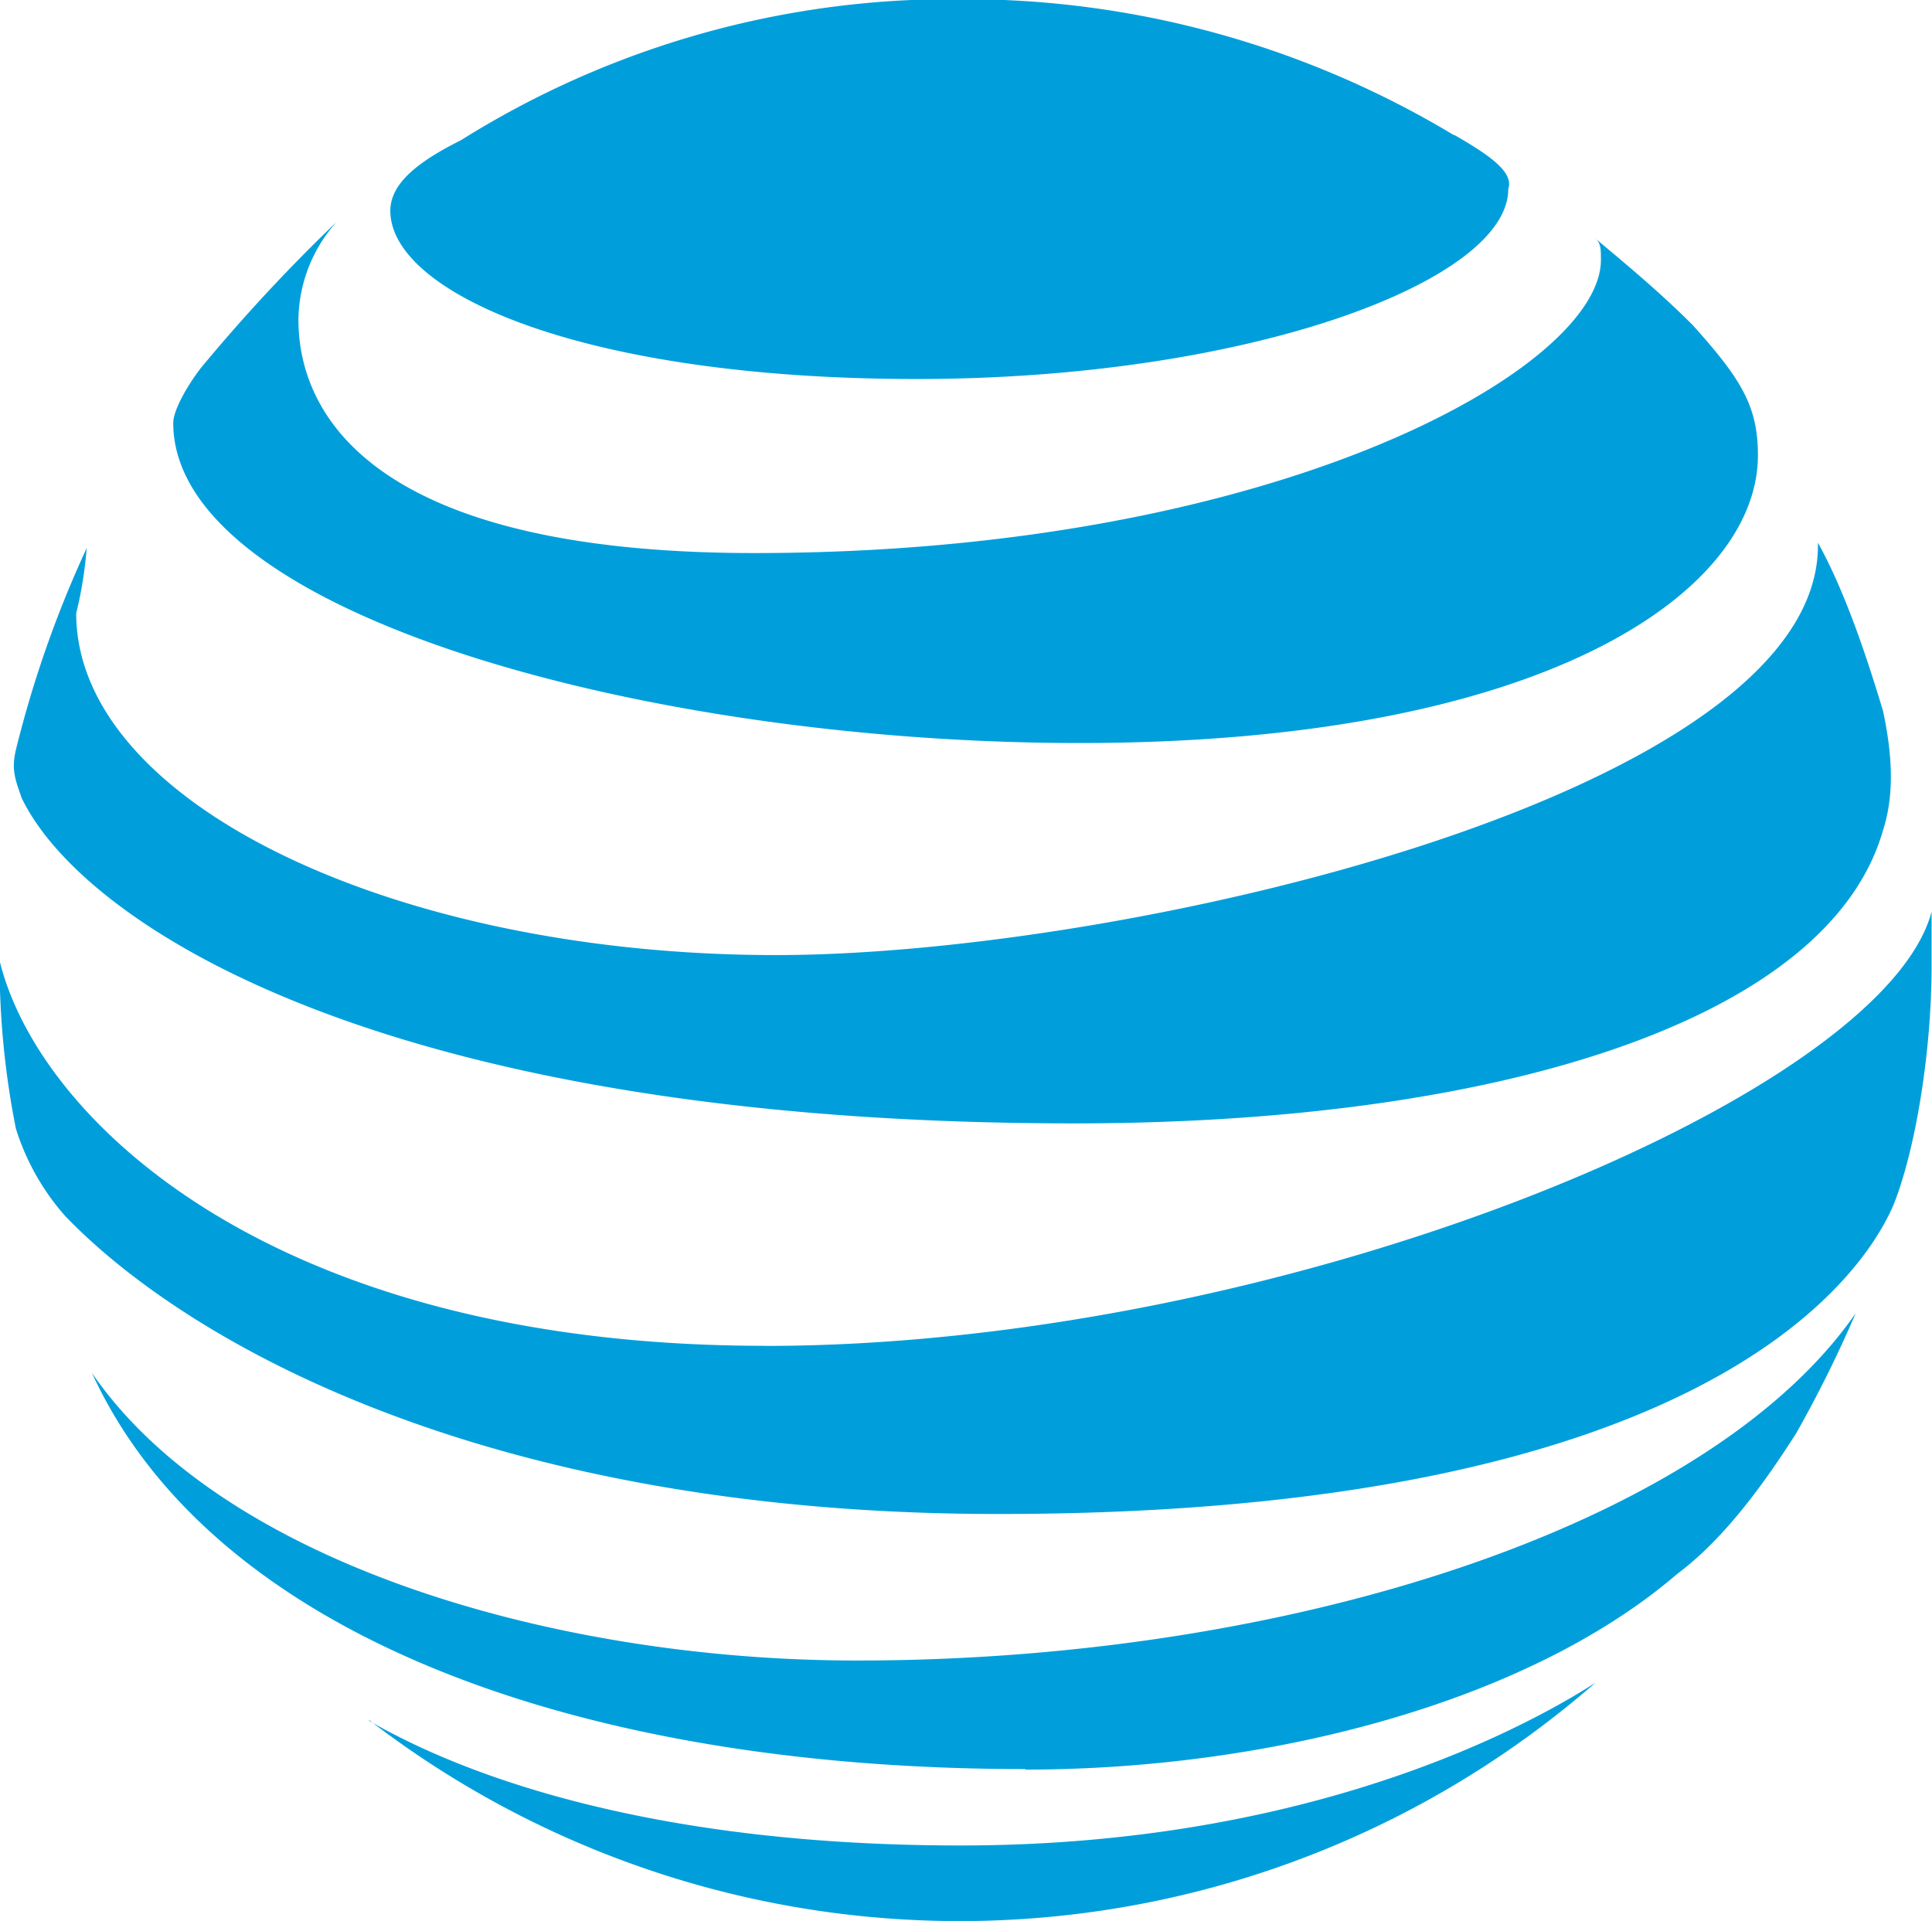 <svg xmlns="http://www.w3.org/2000/svg" viewBox="0 0 184.57 183.53"><defs><style>.a{fill:#009fdb;}</style></defs><title>AT&amp;amp;T logo - Brandlogos.net</title><path class="a" d="M455,584.58A92.42,92.42,0,0,0,572.14,581c-7.26,4.67-28,15.55-60.66,15.55-28.51,0-46.66-6.22-56.51-11.92m62.73,4.67c22.81,0,47.7-6.22,62.21-18.66,4.15-3.11,7.78-7.78,11.41-13.48A117,117,0,0,0,597,545.7c-14,20.22-53.92,33.18-95.4,33.18-29,0-60.66-9.33-73.1-27.48,11.41,24.89,46.14,37.85,89.17,37.85m-24.89-40.44c-47.18,0-69.47-21.77-73.1-36.81a80.49,80.49,0,0,0,1.56,16.07,23,23,0,0,0,4.67,8.3c11.41,11.92,39.92,28.51,89.17,28.51,66.88,0,82.43-22.29,85.54-29.55,2.07-5.18,3.63-14.52,3.63-22.81v-5.18c-4.67,17.63-61.7,41.48-111.47,41.48M428,472.6a106.46,106.46,0,0,0-6.74,19.18c-.52,2.07,0,3.11.52,4.67,5.7,11.92,34.22,31.11,100.58,31.11,40.44,0,72.06-9.85,77.25-28,1-3.11,1-6.74,0-11.41-1.56-5.18-3.63-11.41-6.22-16.07.52,23.85-65.84,39.4-99.54,39.4C457.56,511.48,427,497,427,478.82a38.29,38.29,0,0,0,1-6.22M572.14,443c.52.52.52,1,.52,2.07,0,10.37-31.11,28-80.88,28-36.81,0-43.55-13.48-43.55-22.29a14.22,14.22,0,0,1,3.63-9.33,165.72,165.72,0,0,0-13,14c-1.56,2.07-2.59,4.15-2.59,5.18,0,18.15,45.11,30.59,86.58,30.59,44.59,0,64.81-14.52,64.81-27.48,0-4.67-1.56-7.26-6.22-12.44-3.11-3.11-6.22-5.7-9.33-8.3m-13.48-9.85a90.7,90.7,0,0,0-47.18-13,88.24,88.24,0,0,0-47.7,13.48c-4.15,2.07-6.74,4.15-6.74,6.74,0,7.78,18.15,16.07,50.29,16.07,31.63,0,56.51-9.33,56.51-18.15.52-1.56-1.56-3.11-5.18-5.18" transform="translate(-419.72 -420.23)"/></svg>